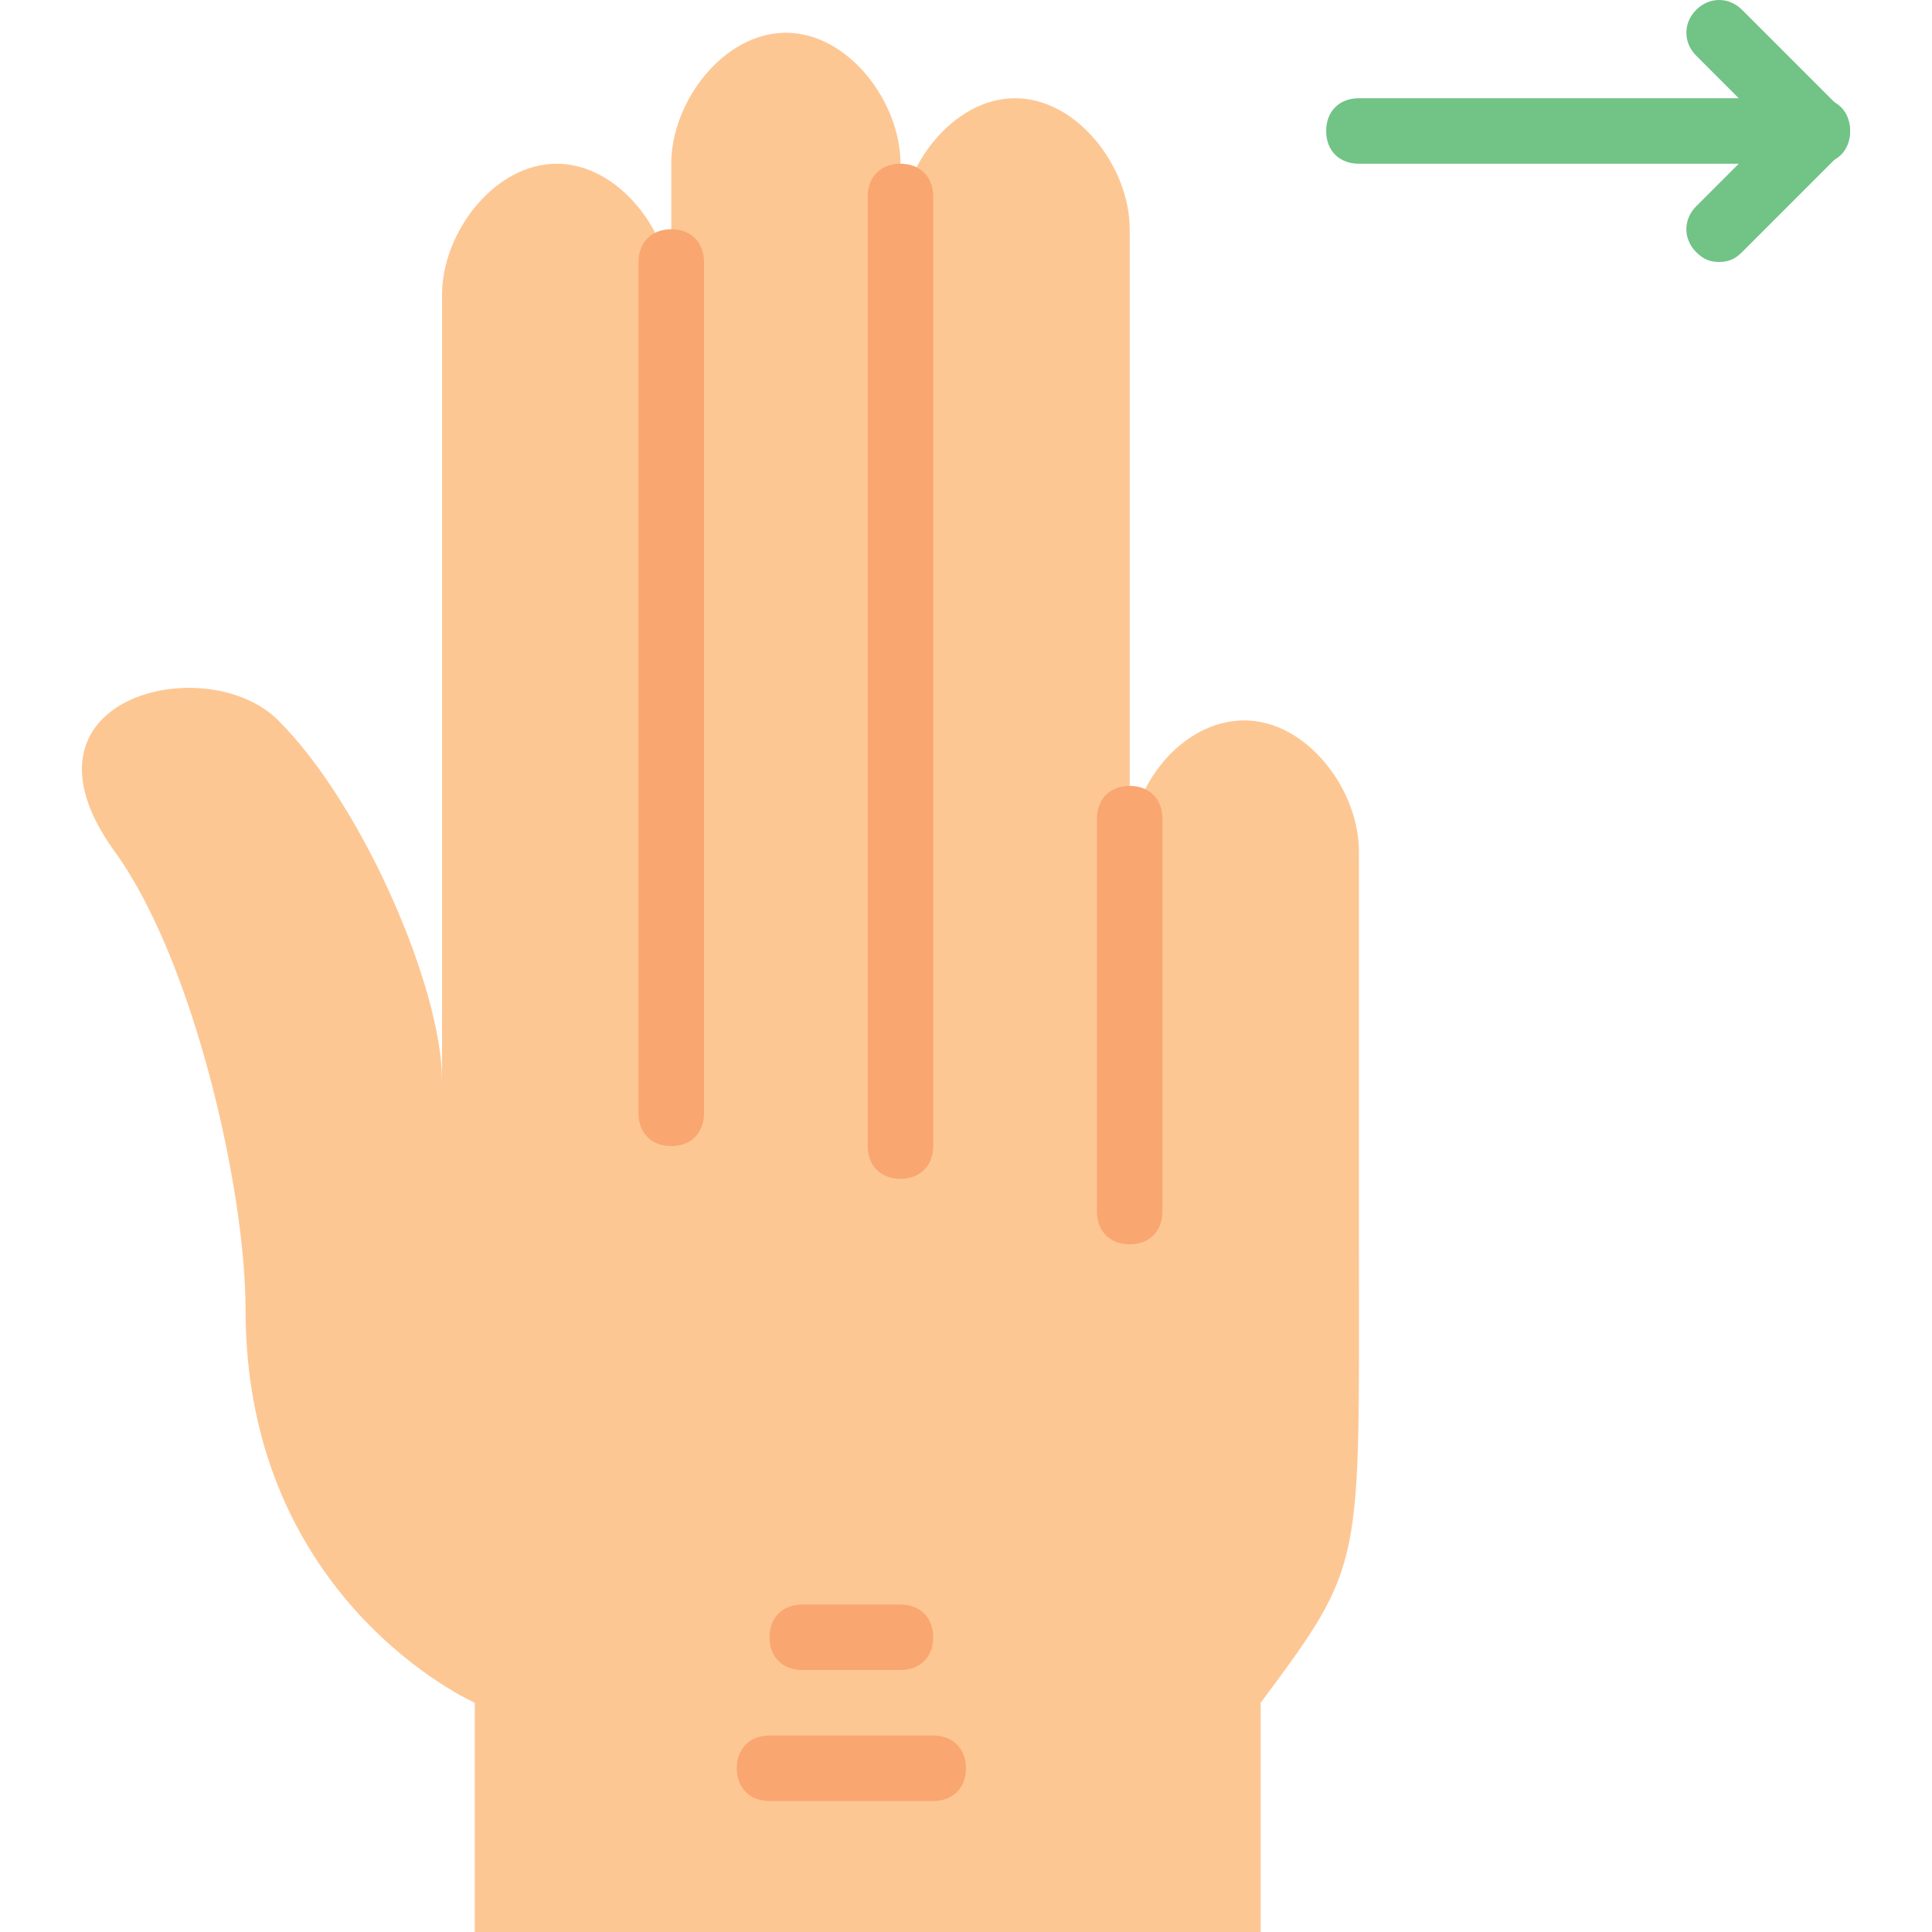 <?xml version="1.0" encoding="iso-8859-1"?>
<!-- Generator: Adobe Illustrator 19.0.0, SVG Export Plug-In . SVG Version: 6.00 Build 0)  -->
<svg version="1.1" id="Layer_1" xmlns="http://www.w3.org/2000/svg" xmlns:xlink="http://www.w3.org/1999/xlink" x="0px" y="0px"
	 viewBox="0 0 512 512" style="enable-background:new 0 0 512 512;" xml:space="preserve">
<path style="fill:#FDC794;" d="M360.127,329.763V225.627c0-16.488-13.885-34.712-30.373-34.712
	c-16.488,0-30.373,17.356-30.373,34.712V60.746c0-16.488-13.885-34.712-30.373-34.712s-30.373,18.224-30.373,34.712v182.237V43.39
	c0-16.488-13.885-34.712-30.373-34.712S177.89,26.902,177.89,43.39v34.712c0-16.488-13.885-34.712-30.373-34.712
	s-30.373,18.224-30.373,34.712v208.271c0-24.298-20.827-72.895-43.39-95.458l0,0c-19.092-19.092-72.895-6.075-43.39,34.712
	c20.827,28.637,34.712,89.383,34.712,121.492c0,77.234,60.746,104.136,60.746,104.136V512h208.271v-60.746l0,0
	C361.862,413.939,360.127,415.675,360.127,329.763"/>
<g>
	<path style="fill:#71C386;" d="M481.618,43.39H360.127c-5.207,0-8.678-3.471-8.678-8.678s3.471-8.678,8.678-8.678h121.492
		c5.207,0,8.678,3.471,8.678,8.678S486.825,43.39,481.618,43.39"/>
	<path style="fill:#71C386;" d="M455.584,69.424c-2.603,0-4.339-0.868-6.075-2.603c-3.471-3.471-3.471-8.678,0-12.149l19.959-19.959
		L449.51,14.753c-3.471-3.471-3.471-8.678,0-12.149s8.678-3.471,12.149,0l26.034,26.034c3.471,3.471,3.471,8.678,0,12.149
		L461.659,66.82C459.923,68.556,458.188,69.424,455.584,69.424"/>
</g>
<g>
	<path style="fill:#F9A671;" d="M238.635,442.576h-26.034c-5.207,0-8.678-3.471-8.678-8.678c0-5.207,3.471-8.678,8.678-8.678h26.034
		c5.207,0,8.678,3.471,8.678,8.678C247.313,439.105,243.842,442.576,238.635,442.576"/>
	<path style="fill:#F9A671;" d="M247.313,477.288h-43.39c-5.207,0-8.678-3.471-8.678-8.678s3.471-8.678,8.678-8.678h43.39
		c5.207,0,8.678,3.471,8.678,8.678S252.52,477.288,247.313,477.288"/>
	<path style="fill:#F9A671;" d="M177.89,303.729c-5.207,0-8.678-3.471-8.678-8.678V69.424c0-5.207,3.471-8.678,8.678-8.678
		c5.207,0,8.678,3.471,8.678,8.678v225.627C186.568,300.258,183.096,303.729,177.89,303.729"/>
	<path style="fill:#F9A671;" d="M238.635,312.407c-5.207,0-8.678-3.471-8.678-8.678V52.068c0-5.207,3.471-8.678,8.678-8.678
		s8.678,3.471,8.678,8.678v251.661C247.313,308.936,243.842,312.407,238.635,312.407"/>
	<path style="fill:#F9A671;" d="M299.381,329.763c-5.207,0-8.678-3.471-8.678-8.678V216.949c0-5.207,3.471-8.678,8.678-8.678
		s8.678,3.471,8.678,8.678v104.136C308.059,326.292,304.588,329.763,299.381,329.763"/>
</g>
<g>
</g>
<g>
</g>
<g>
</g>
<g>
</g>
<g>
</g>
<g>
</g>
<g>
</g>
<g>
</g>
<g>
</g>
<g>
</g>
<g>
</g>
<g>
</g>
<g>
</g>
<g>
</g>
<g>
</g>
</svg>
